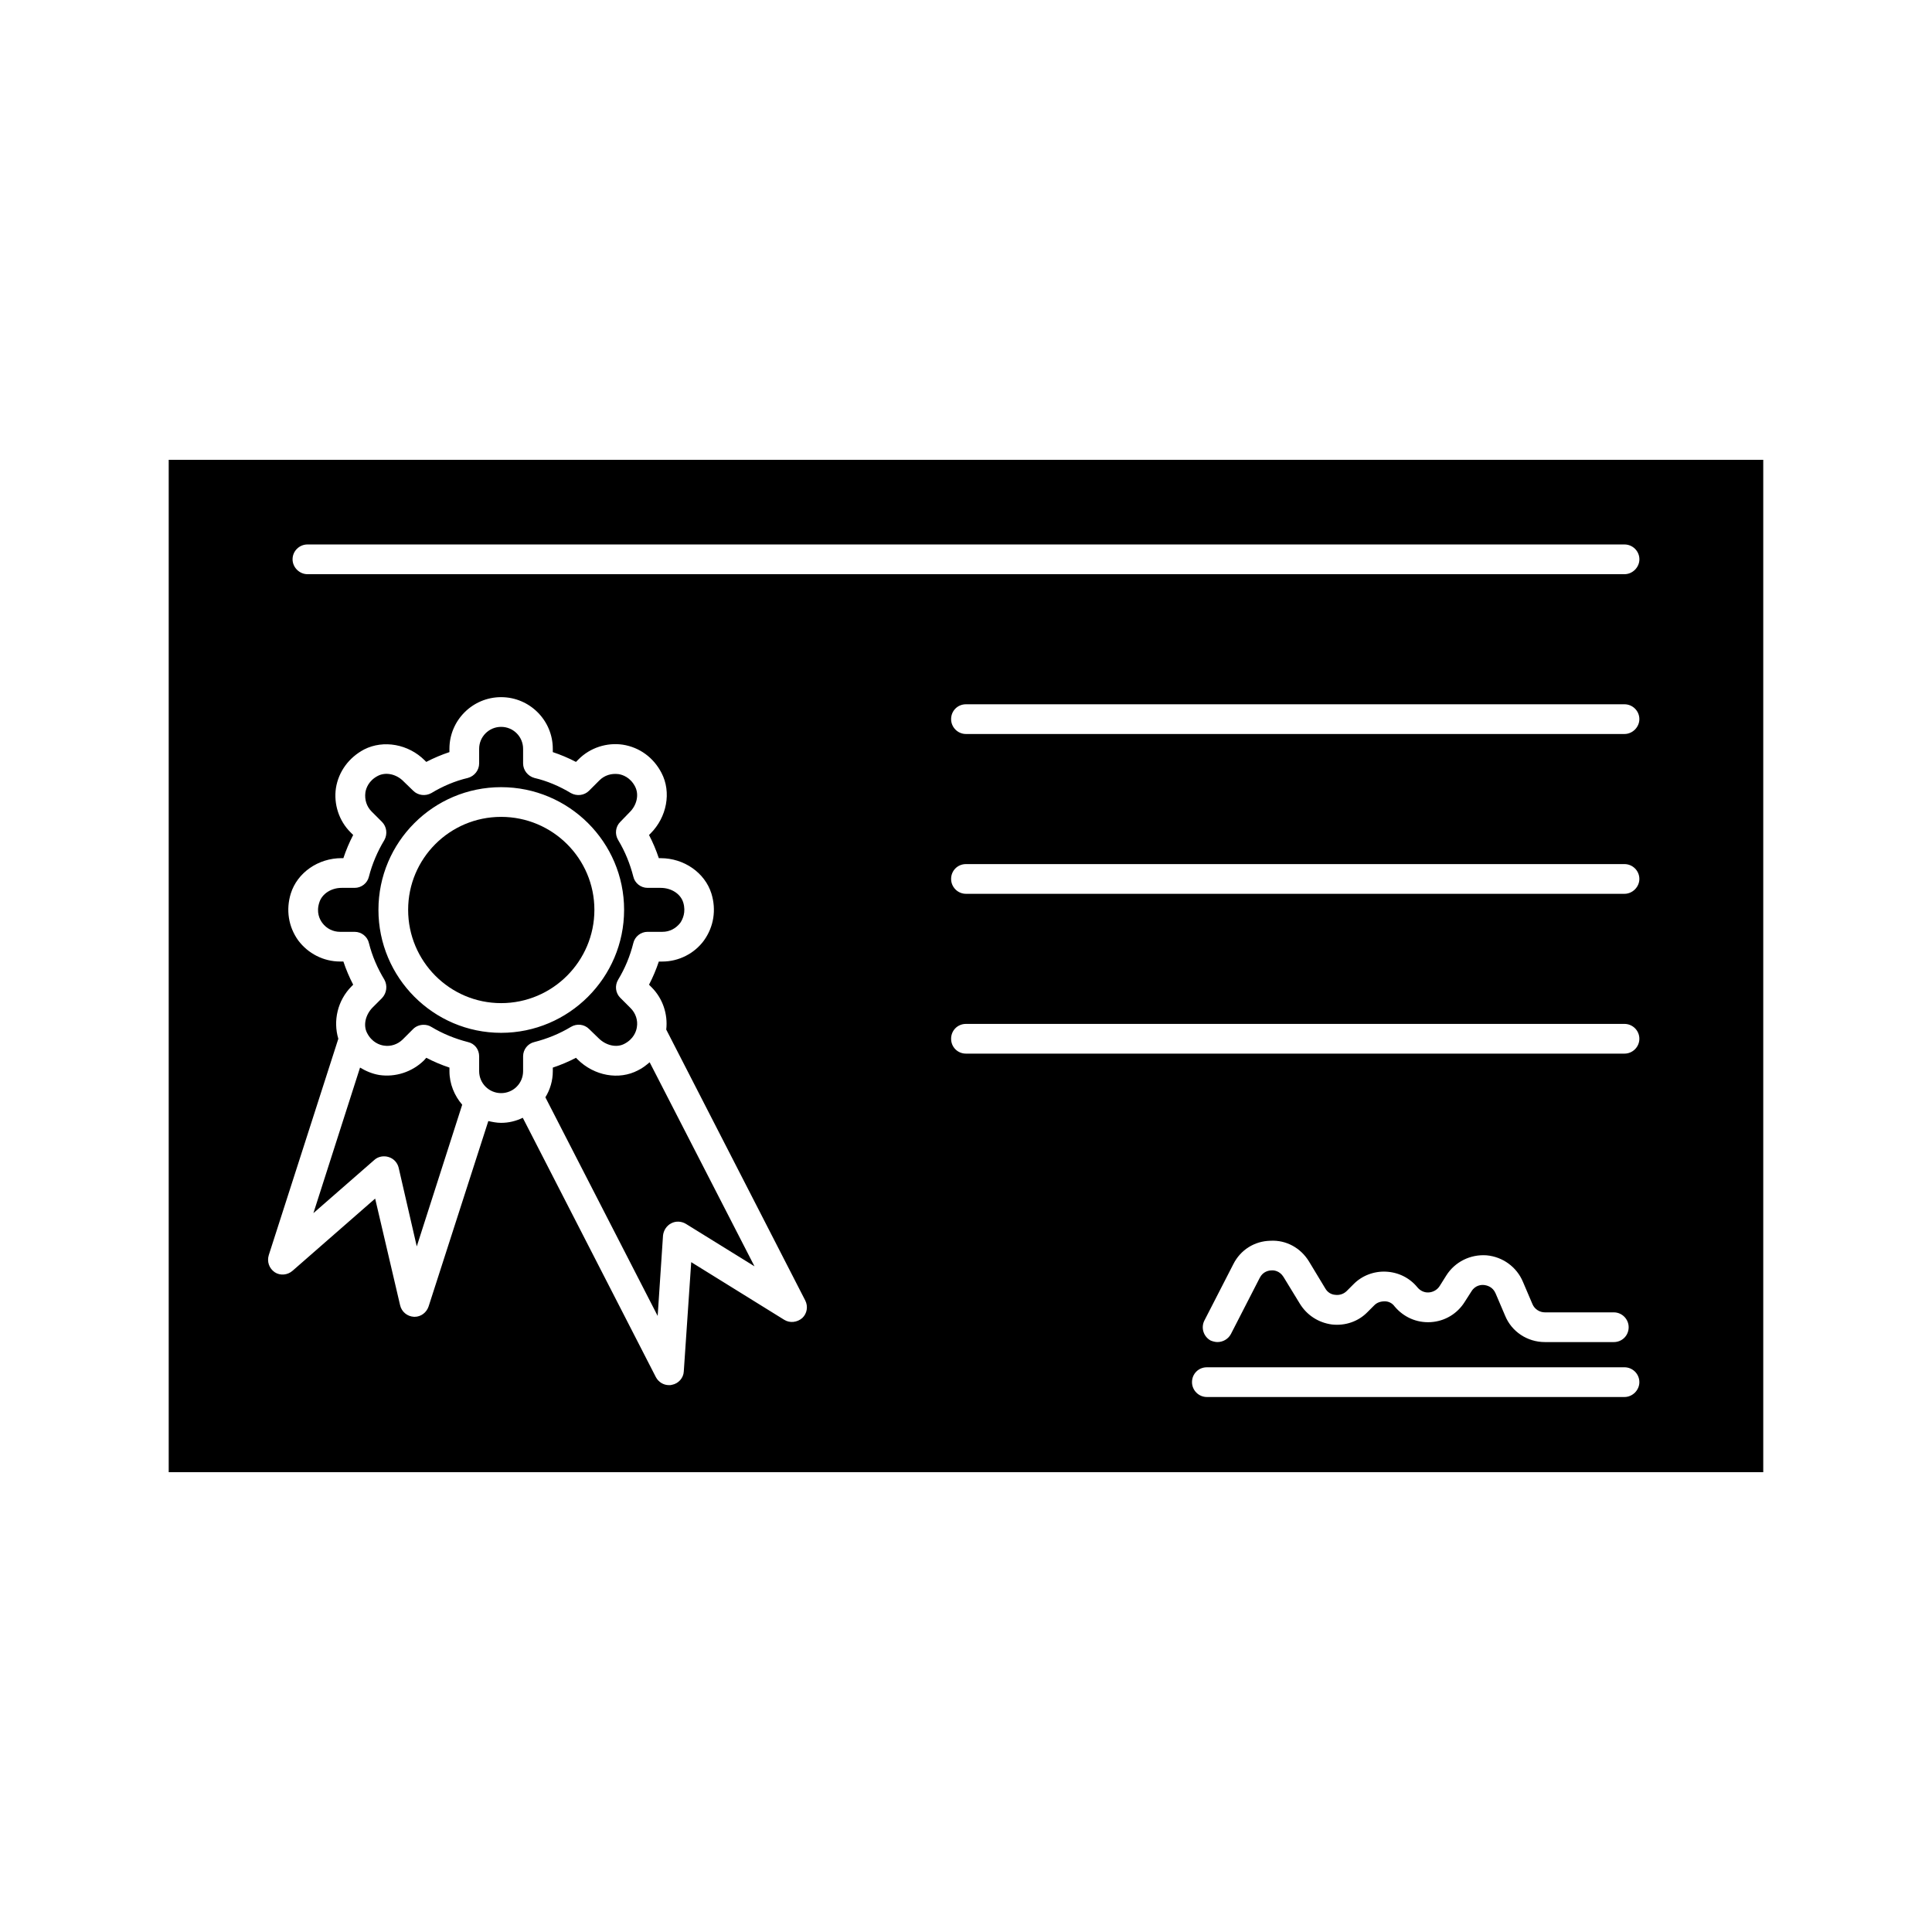 <?xml version="1.0" encoding="UTF-8"?>
<!-- Uploaded to: ICON Repo, www.iconrepo.com, Generator: ICON Repo Mixer Tools -->
<svg fill="#000000" width="800px" height="800px" version="1.1" viewBox="144 144 512 512" xmlns="http://www.w3.org/2000/svg">
 <g>
  <path d="m188.71 265.86v268.28h422.57v-268.28zm167.91 227.42c-1.34 1.18-3.309 1.418-4.805 0.473l-24.637-15.273-1.969 28.969c-0.078 1.73-1.418 3.227-3.148 3.543-0.238 0.082-0.473 0.082-0.789 0.082-1.418 0-2.754-0.785-3.465-2.125l-35.266-68.723c-1.812 0.867-3.699 1.34-5.746 1.34-1.18 0-2.281-0.234-3.387-0.473l-15.824 49.121c-0.551 1.652-2.047 2.754-3.699 2.754h-0.156c-1.809-0.082-3.305-1.34-3.699-3.07l-6.613-28.262-21.883 19.129c-1.34 1.18-3.305 1.34-4.723 0.395-1.496-1.023-2.125-2.832-1.574-4.566l18.422-57.309c-1.418-4.723-0.234-10.156 3.543-13.934l0.395-0.395c-1.023-1.969-1.891-4.016-2.598-6.141h-0.867c-4.41 0-8.5-2.125-11.098-5.59-2.598-3.621-3.305-8.109-1.969-12.438 1.73-5.512 7.242-9.367 13.461-9.367h0.473c0.707-2.125 1.574-4.172 2.598-6.141l-0.711-0.707c-3.07-3.07-4.488-7.481-3.859-11.73 0.707-4.41 3.465-8.109 7.481-10.234 5.117-2.598 11.73-1.418 16.059 2.914l0.395 0.395c1.969-1.023 4.016-1.891 6.141-2.598v-0.867c0-7.559 6.141-13.695 13.695-13.695 7.559 0 13.699 6.141 13.699 13.695v0.867c2.125 0.707 4.172 1.574 6.141 2.598l0.707-0.707c3.07-3.07 7.477-4.488 11.73-3.856 4.406 0.703 8.105 3.383 10.23 7.477 2.676 5.117 1.418 11.73-2.914 16.059l-0.395 0.395c1.023 1.969 1.891 4.016 2.598 6.141h0.473c6.219 0 11.73 3.856 13.461 9.367 1.34 4.328 0.629 8.816-1.969 12.438-2.519 3.465-6.691 5.59-11.02 5.59h-0.945c-0.707 2.125-1.574 4.172-2.598 6.141l0.707 0.707c2.914 2.914 4.328 7.086 3.856 11.18l36.84 71.793c0.797 1.57 0.48 3.461-0.777 4.641zm217.89 20.941h-110.68c-2.203 0-3.938-1.812-3.938-3.938 0-2.203 1.73-3.938 3.938-3.938h110.68c2.125 0 3.938 1.73 3.938 3.938 0 2.125-1.809 3.938-3.938 3.938zm-111.31-20.312 7.637-14.875c1.891-3.777 5.59-6.141 9.84-6.219 4.172-0.238 8.031 1.891 10.234 5.512l4.328 7.164c0.551 0.945 1.496 1.574 2.598 1.652 1.18 0.156 2.281-0.238 3.07-1.023l1.73-1.73c2.281-2.363 5.512-3.543 8.66-3.387 3.305 0.156 6.297 1.652 8.344 4.172 0.789 0.941 1.891 1.414 2.992 1.336 1.18-0.078 2.281-0.707 2.914-1.73l1.73-2.754c2.281-3.621 6.375-5.668 10.707-5.352 4.25 0.395 7.949 3.07 9.605 7.008l2.519 5.902c0.551 1.34 1.891 2.203 3.305 2.203h18.262c2.203 0 3.938 1.812 3.938 3.938 0 2.203-1.73 3.938-3.938 3.938h-18.262c-4.644 0-8.816-2.754-10.547-7.008l-2.519-5.902c-0.789-1.816-2.363-2.133-3.074-2.211-0.629-0.078-2.281 0-3.305 1.652l-1.812 2.832c-1.969 3.148-5.273 5.117-8.973 5.352-3.777 0.234-7.242-1.34-9.605-4.172-0.629-0.867-1.574-1.34-2.598-1.34-1.102 0-2.047 0.316-2.754 1.023l-1.809 1.809c-2.441 2.519-5.902 3.699-9.445 3.305-3.543-0.473-6.613-2.441-8.5-5.512l-4.328-7.086c-1.023-1.652-2.598-1.809-3.227-1.73-0.637 0.012-2.211 0.246-3.078 1.98l-7.637 14.879c-0.707 1.34-2.125 2.125-3.543 2.125-0.629 0-1.18-0.156-1.809-0.395-1.887-1.023-2.676-3.387-1.652-5.356zm111.31-70.688h-174.52c-2.203 0-3.938-1.73-3.938-3.938 0-2.203 1.73-3.938 3.938-3.938h174.52c2.125 0 3.938 1.73 3.938 3.938-0.004 2.203-1.812 3.938-3.941 3.938zm0-42.352h-174.52c-2.203 0-3.938-1.812-3.938-3.938 0-2.203 1.73-3.938 3.938-3.938h174.52c2.125 0 3.938 1.73 3.938 3.938-0.004 2.125-1.812 3.938-3.941 3.938zm0-42.352h-174.52c-2.203 0-3.938-1.812-3.938-3.938 0-2.203 1.73-3.938 3.938-3.938h174.52c2.125 0 3.938 1.73 3.938 3.938-0.004 2.125-1.812 3.938-3.941 3.938zm0-42.352h-349.04c-2.125 0-3.938-1.812-3.938-3.938 0-2.203 1.809-3.938 3.938-3.938h349.05c2.125 0 3.938 1.73 3.938 3.938-0.004 2.125-1.812 3.938-3.941 3.938z"/>
  <path d="m325.06 383.15c-0.707-2.281-3.148-3.856-5.984-3.856h-3.465c-1.812 0-3.387-1.262-3.777-2.992-0.867-3.387-2.203-6.691-4.016-9.684-0.945-1.574-0.707-3.543 0.551-4.801l2.441-2.519c1.969-1.891 2.598-4.723 1.496-6.848-1.258-2.441-3.305-3.148-4.41-3.305-1.891-0.234-3.699 0.316-5.039 1.652l-2.754 2.754c-1.258 1.262-3.227 1.496-4.801 0.629-2.992-1.809-6.297-3.227-9.684-4.016-1.73-0.473-2.992-2.047-2.992-3.856v-3.856c0-3.227-2.598-5.824-5.824-5.824-3.227 0-5.824 2.598-5.824 5.824v3.856c0 1.809-1.258 3.387-2.992 3.856-3.387 0.789-6.691 2.203-9.684 4.016-1.574 0.867-3.543 0.629-4.801-0.629l-2.519-2.441c-1.891-1.969-4.723-2.598-6.848-1.496-2.441 1.262-3.148 3.305-3.305 4.41-0.238 1.891 0.316 3.699 1.652 5.039l2.754 2.754c1.258 1.262 1.496 3.227 0.629 4.801-1.809 2.992-3.227 6.297-4.094 9.684-0.395 1.73-1.969 2.992-3.777 2.992h-3.465c-2.754 0-5.195 1.574-5.902 3.856-0.867 2.598 0.078 4.488 0.789 5.434 1.102 1.496 2.832 2.363 4.723 2.363h3.856c1.812 0 3.387 1.262 3.777 2.992 0.867 3.465 2.281 6.691 4.094 9.684 0.867 1.574 0.629 3.543-0.629 4.879l-2.441 2.441c-1.969 1.969-2.598 4.801-1.496 6.848 1.262 2.438 3.309 3.144 4.41 3.301 1.809 0.316 3.699-0.316 5.039-1.652l2.754-2.754c0.707-0.707 1.73-1.102 2.754-1.102 0.711 0 1.418 0.156 2.047 0.551 2.992 1.809 6.297 3.148 9.684 4.016 1.812 0.395 2.992 1.969 2.992 3.777v3.938c0 3.227 2.598 5.824 5.824 5.824 3.227 0 5.824-2.598 5.824-5.824v-3.938c0-1.809 1.258-3.387 2.992-3.777 3.387-0.867 6.691-2.203 9.684-4.016 1.574-0.945 3.543-0.707 4.801 0.551l2.519 2.441c1.969 1.969 4.801 2.598 6.848 1.496 2.441-1.262 3.148-3.305 3.305-4.41 0.316-1.812-0.316-3.699-1.652-5.039l-2.754-2.754c-1.258-1.262-1.496-3.227-0.551-4.801 1.812-2.992 3.148-6.219 4.016-9.684 0.395-1.73 1.969-2.992 3.777-2.992h3.938c1.891 0 3.543-0.867 4.723-2.363 0.629-0.941 1.574-2.832 0.789-5.43zm-48.258 34.559c-17.949 0-32.512-14.641-32.512-32.59 0-17.949 14.562-32.512 32.512-32.512s32.59 14.562 32.59 32.512c0 17.949-14.641 32.59-32.59 32.59z"/>
  <path d="m301.52 385.12c0 13.617-11.098 24.719-24.719 24.719-13.617 0-24.641-11.102-24.641-24.719 0-13.617 11.02-24.641 24.641-24.641 13.621 0 24.719 11.02 24.719 24.641z"/>
  <path d="m266.49 436.76-12.043 37.551-4.801-20.859c-0.316-1.34-1.34-2.441-2.676-2.832-1.258-0.395-2.754-0.156-3.777 0.785l-16.137 14.09 12.359-38.574c1.574 0.945 3.227 1.652 5.117 1.969 4.25 0.629 8.66-0.785 11.809-3.856l0.629-0.707c1.969 1.023 4.016 1.891 6.141 2.598v0.945c-0.004 3.379 1.332 6.527 3.379 8.891z"/>
  <path d="m343.95 479.59-18.184-11.258c-1.18-0.707-2.676-0.789-3.856-0.156-1.262 0.629-2.047 1.891-2.203 3.227l-1.418 21.332-29.758-57.938c1.258-2.047 1.969-4.41 1.969-6.926v-0.945c2.125-0.707 4.172-1.574 6.141-2.598l0.395 0.395c4.41 4.41 11.02 5.59 16.059 2.914 1.18-0.551 2.125-1.34 3.07-2.125z"/>
 </g>
</svg>